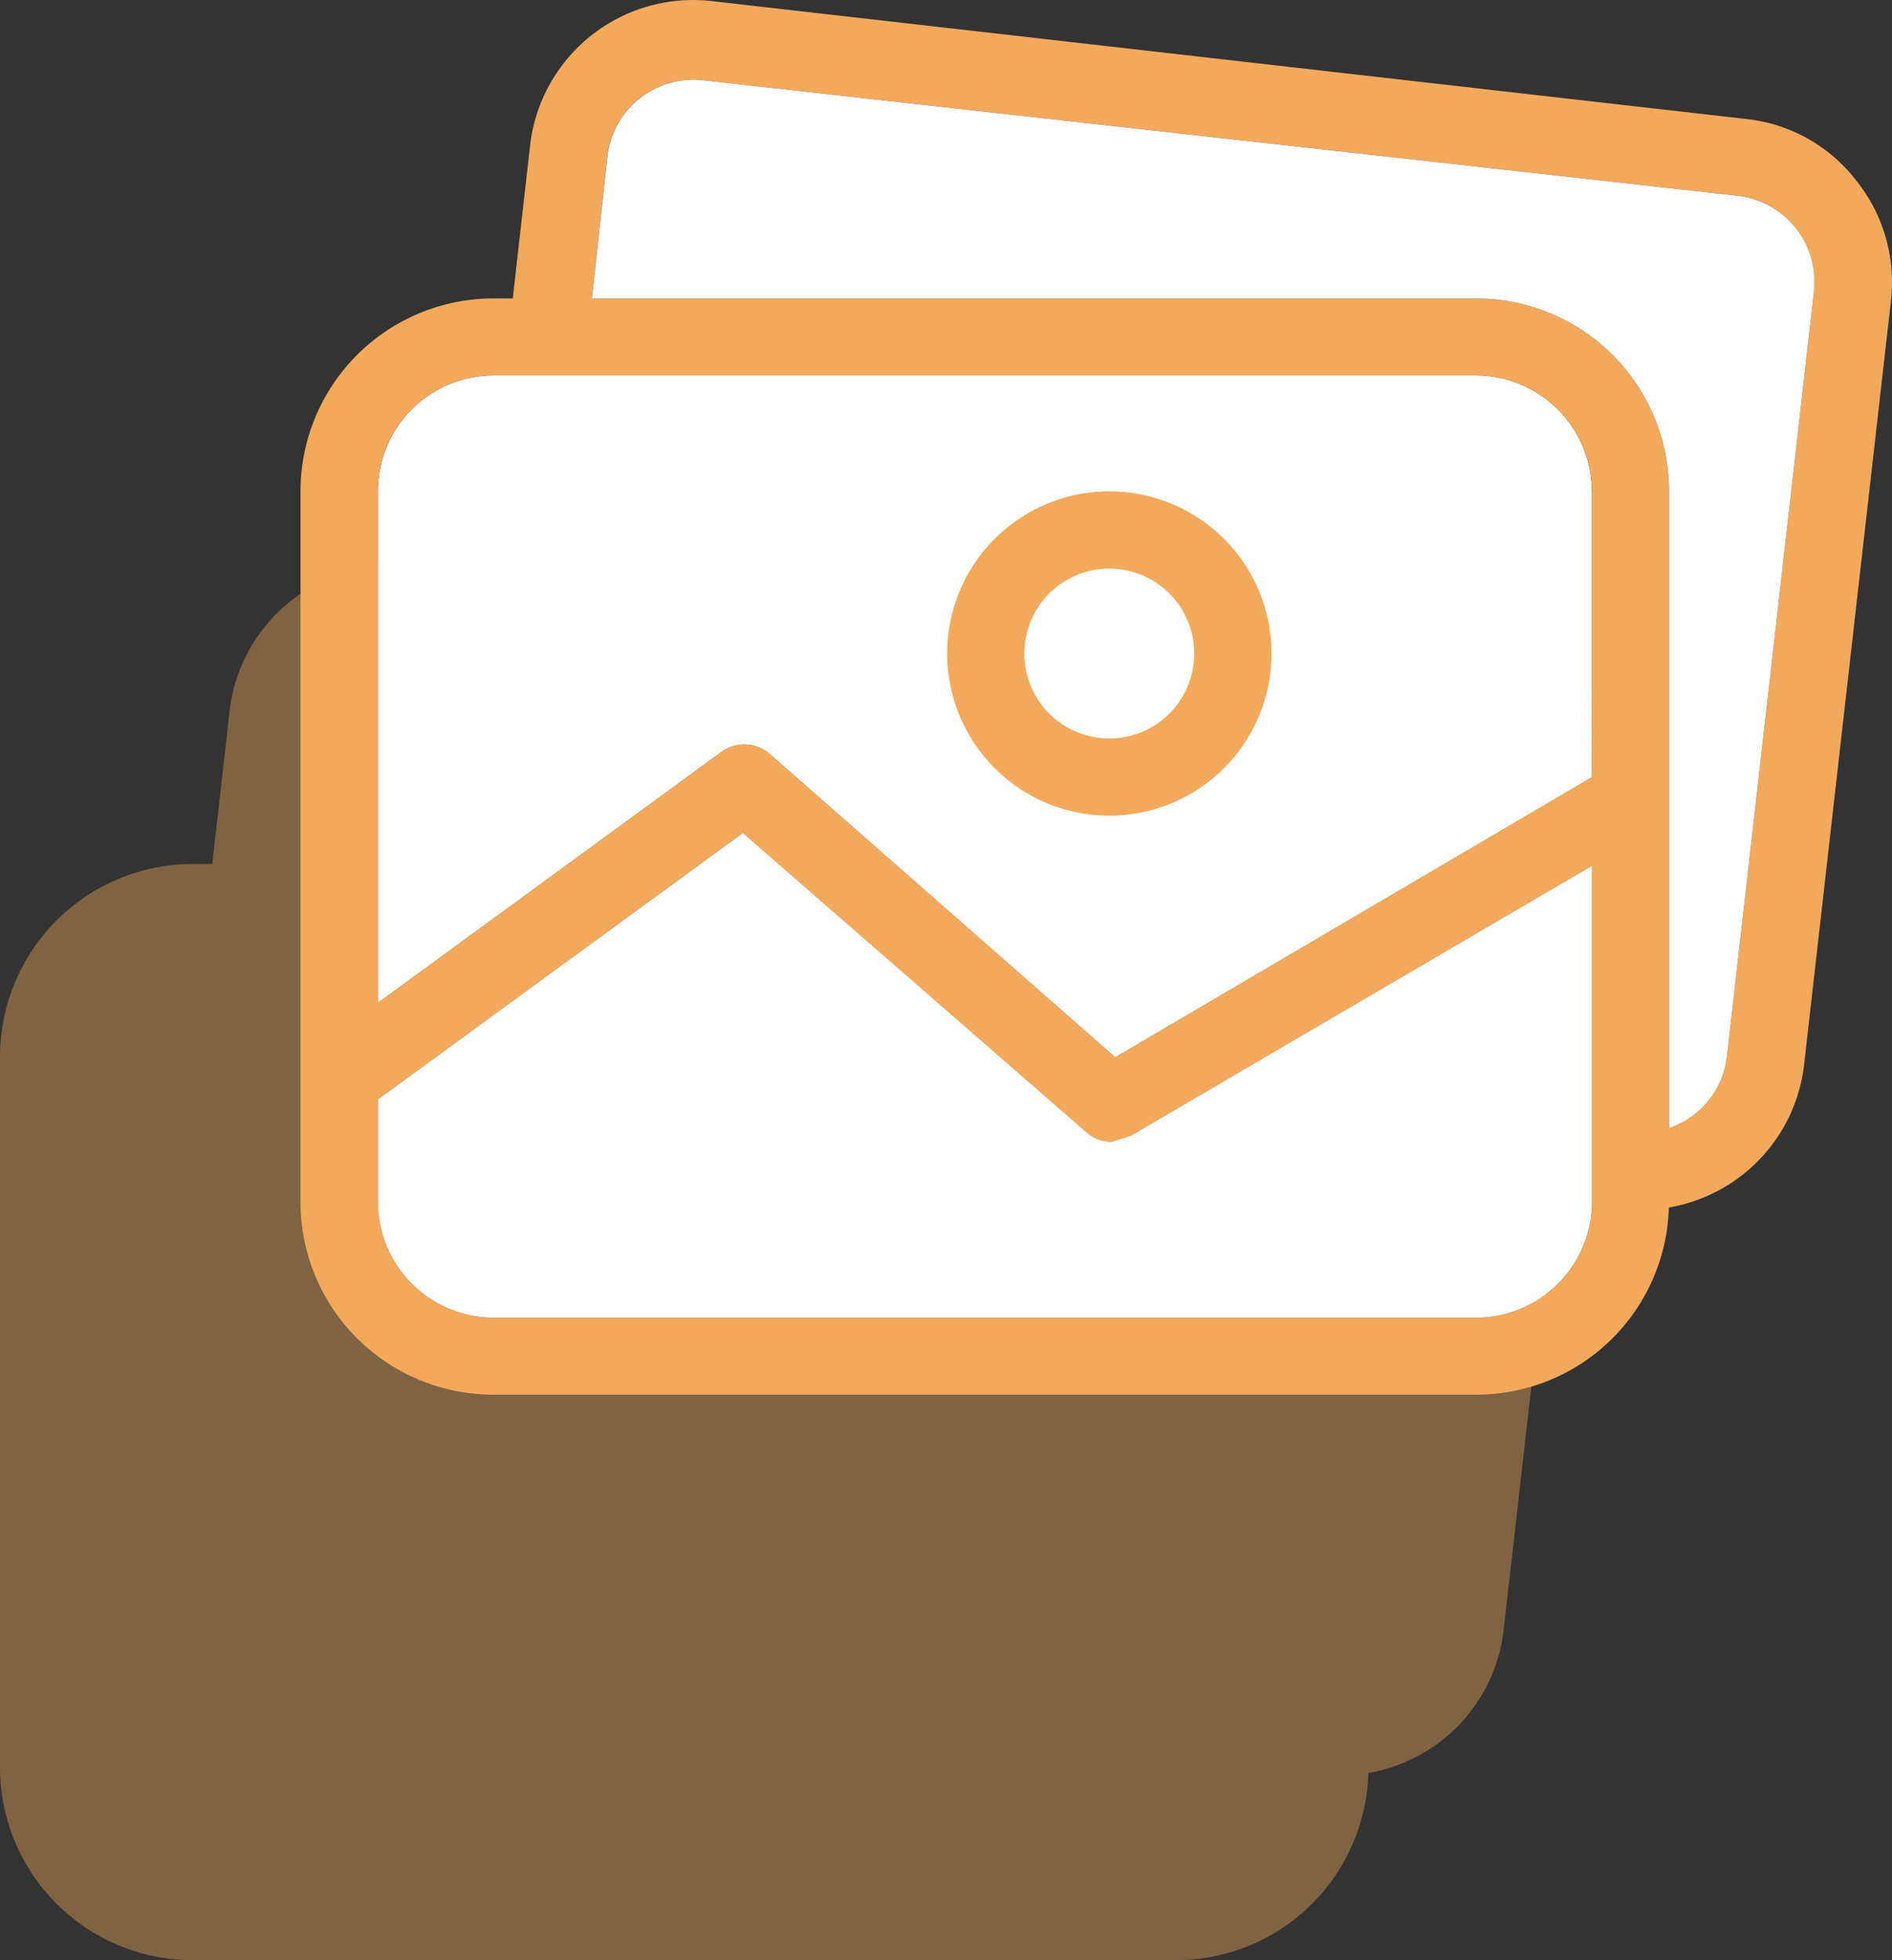 <svg xmlns="http://www.w3.org/2000/svg" xmlns:xlink="http://www.w3.org/1999/xlink" width="62.795" height="65.058" viewBox="0 0 62.795 65.058">
  <rect x="0" y="0" width="62.795" height="65.058" fill="#333333" stroke="none"/>
  <defs>
    <clipPath id="clip-path">
      <rect id="Retângulo_1242" data-name="Retângulo 1242" width="62.795" height="65.058" fill="none"/>
    </clipPath>
    <clipPath id="clip-path-3">
      <rect id="Retângulo_1240" data-name="Retângulo 1240" width="52.82" height="46.288" fill="none"/>
    </clipPath>
  </defs>
  <g id="Grupo_1181" data-name="Grupo 1181" transform="translate(1)">
    <g id="Grupo_1186" data-name="Grupo 1186" transform="translate(-1)" clip-path="url(#clip-path)">
      <g id="Grupo_1185" data-name="Grupo 1185" transform="translate(0 0)">
        <g id="Grupo_1184" data-name="Grupo 1184" clip-path="url(#clip-path)">
          <g id="Grupo_1183" data-name="Grupo 1183" transform="translate(0 18.77)" opacity="0.4">
            <g id="Grupo_1182" data-name="Grupo 1182">
              <g id="Grupo_1181-2" data-name="Grupo 1181" clip-path="url(#clip-path-3)">
                <path id="Caminho_946" data-name="Caminho 946" d="M51.634,22.206a5.32,5.32,0,0,0-3.644-2.042L13.649,16.251a5.446,5.446,0,0,0-6.03,4.806L7.045,26.12H6.408A6.407,6.407,0,0,0,0,32.528V56.106a6.4,6.4,0,0,0,6.408,6.4h32.6a6.391,6.391,0,0,0,6.408-6.213,5.437,5.437,0,0,0,4.488-4.733L52.8,26.12a5.387,5.387,0,0,0-1.162-3.914" transform="translate(0 -16.215)" fill="#f2a95b"/>
              </g>
            </g>
          </g>
          <path id="Caminho_947" data-name="Caminho 947" d="M51.132,14.617V24.1l-15.825,9.3L23.835,23.324a1.288,1.288,0,0,0-1.6-.061l-11.4,8.329V14.617a3.841,3.841,0,0,1,3.84-3.852h32.6a3.852,3.852,0,0,1,3.852,3.852" transform="translate(1.707 1.696)" fill="#fff"/>
          <path id="Caminho_948" data-name="Caminho 948" d="M32.539,24.853a5.382,5.382,0,1,0-5.381-5.383,5.382,5.382,0,0,0,5.381,5.383m0-8.2a2.819,2.819,0,1,1-2.819,2.819A2.818,2.818,0,0,1,32.539,16.652Z" transform="translate(4.279 2.22)" fill="#f2a95b"/>
          <path id="Caminho_949" data-name="Caminho 949" d="M60.25,5.991A5.32,5.32,0,0,0,56.606,3.95L22.265.036a5.446,5.446,0,0,0-6.03,4.806l-.574,5.063h-.637a6.407,6.407,0,0,0-6.408,6.408V39.891a6.4,6.4,0,0,0,6.408,6.4h32.6a6.391,6.391,0,0,0,6.408-6.213,5.437,5.437,0,0,0,4.488-4.733L61.412,9.905A5.387,5.387,0,0,0,60.25,5.991m-8.768,33.9a3.85,3.85,0,0,1-3.852,3.841h-32.6a3.839,3.839,0,0,1-3.84-3.841v-3.4L23.291,27.65l11.4,9.931a1.242,1.242,0,0,0,.831.317l.648-.194,15.312-8.965Zm0-14.1-15.825,9.3L24.185,25.022a1.286,1.286,0,0,0-1.6-.063l-11.4,8.329V16.313a3.841,3.841,0,0,1,3.84-3.852h32.6a3.852,3.852,0,0,1,3.852,3.852ZM58.843,9.709,55.957,35.086a2.867,2.867,0,0,1-1.92,2.359V16.313a6.4,6.4,0,0,0-6.408-6.408H18.29L18.8,5.16a2.876,2.876,0,0,1,3.143-2.5l34.4,3.841a2.875,2.875,0,0,1,2.495,3.2" transform="translate(1.357 0)" fill="#f2a95b"/>
          <path id="Caminho_950" data-name="Caminho 950" d="M51.132,24.975V36.128a3.85,3.85,0,0,1-3.852,3.841h-32.6a3.839,3.839,0,0,1-3.84-3.841v-3.4l12.107-8.841,11.4,9.931a1.242,1.242,0,0,0,.831.317l.648-.2Z" transform="translate(1.707 3.763)" fill="#fff"/>
          <path id="Caminho_951" data-name="Caminho 951" d="M57.526,9.349,54.641,34.726a2.867,2.867,0,0,1-1.92,2.359V15.953a6.4,6.4,0,0,0-6.408-6.408H16.973L17.487,4.8A2.876,2.876,0,0,1,20.63,2.3l34.4,3.841a2.875,2.875,0,0,1,2.495,3.2" transform="translate(2.674 0.361)" fill="#fff"/>
        </g>
      </g>
    </g>
  </g>
</svg>
